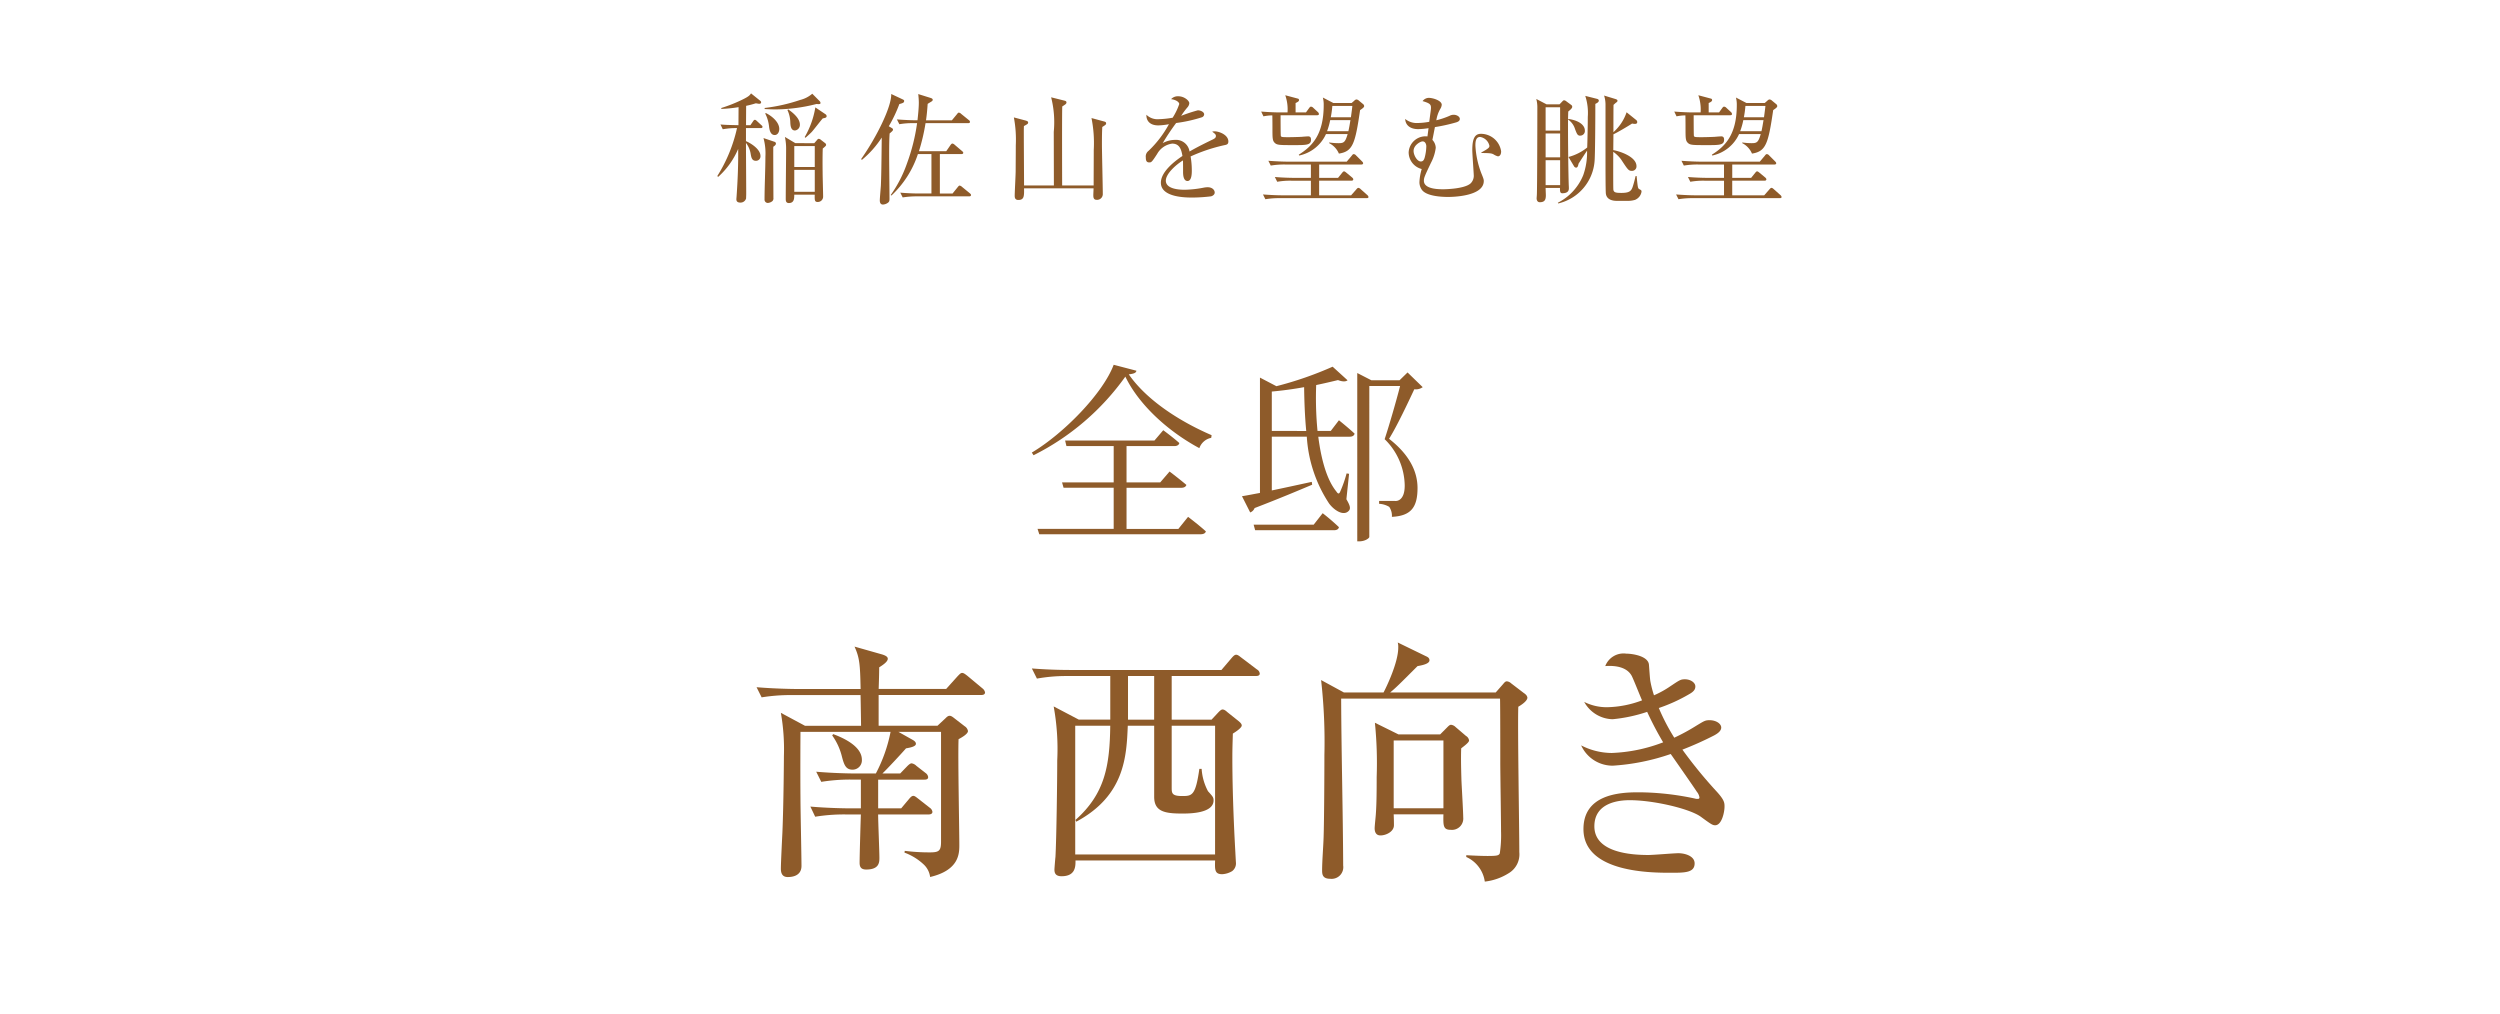 <svg xmlns="http://www.w3.org/2000/svg" viewBox="0 0 291 118"><defs><style>.a{fill:none;}.b{fill:#8e5b2a;}</style></defs><rect class="a" width="291" height="118"/><path class="b" d="M87.347,14.572l.306-.445c.043-.071.127-.183.21-.183.1,0,.223.128.251.154l.5.461c.1.084.14.125.14.209,0,.125-.112.141-.21.141H86.831v1.519c.558.237,1.688.935,1.688,1.73a.518.518,0,0,1-.544.558c-.461,0-.53-.407-.6-.824a2.777,2.777,0,0,0-.544-1.256c0,.92.028,5.021.028,5.858,0,.25-.014.474-.014.6a.662.662,0,0,1-.669.487c-.2,0-.461-.054-.461-.375,0-.1.014-.182.028-.419.125-1.811.2-3.6.181-5.451A9.23,9.23,0,0,1,83.6,20.584l-.112-.083a17.578,17.578,0,0,0,2.3-5.592,8.786,8.786,0,0,0-1.659.137l-.265-.557c.683.054.794.054,2.092.083l.013-2.1a16.151,16.151,0,0,1-2.008.208v-.109a17.584,17.584,0,0,0,2.567-1.032c.668-.336.753-.461.892-.67l1.074.863a.224.224,0,0,1,.1.182c0,.141-.139.167-.237.167-.07,0-.321-.055-.39-.055a10.682,10.682,0,0,1-1.116.292l-.014,2.259ZM90.136,16.5a.223.223,0,0,1,.182.221c0,.128-.14.253-.308.362-.013.949.015,5.105.015,5.942a.449.449,0,0,1-.126.391.941.941,0,0,1-.53.208.385.385,0,0,1-.376-.417c0-1.381.1-3.586.1-4.964a6.759,6.759,0,0,0-.224-2.175Zm5.271-4.727a.327.327,0,0,1,.1.209c0,.112-.084.137-.209.137-.056,0-.056,0-.266-.012a19.635,19.635,0,0,1-4.726.628c-.586,0-.991-.029-1.3-.042v-.125a20.283,20.283,0,0,0,4.142-.936,3.364,3.364,0,0,0,1.4-.724Zm-6.275,1.378c.725.35,1.575,1.074,1.575,1.856,0,.432-.236.711-.529.711-.516,0-.613-.641-.656-.948a4.371,4.371,0,0,0-.446-1.548Zm5.648,3.516L95.1,16.3c.056-.071.111-.141.209-.141a.442.442,0,0,1,.251.125l.474.365a.279.279,0,0,1,.125.221c0,.1-.153.224-.39.42-.028.711-.028,1.8-.014,2.842,0,.433.056,2.33.056,2.721a.62.62,0,0,1-.628.657c-.362,0-.362-.2-.348-.852H92.451c0,.4.014.977-.628.977-.363,0-.363-.308-.363-.516,0-.894.043-4.868.043-5.675a6.54,6.54,0,0,0-.14-1.506l1.213.724Zm-3.026-3.932c.432.307,1.352.99,1.352,1.769a.652.652,0,0,1-.571.685c-.5,0-.53-.615-.544-.99a3.559,3.559,0,0,0-.335-1.394Zm.7,4.265V19.44h2.385V17Zm0,2.775v2.554h2.385V19.773Zm3.626-6.483a.274.274,0,0,1,.139.221c0,.17-.125.212-.446.266-.224.238-1.087,1.369-1.283,1.577-.32.321-.544.516-.739.683l-.084-.084A10.1,10.1,0,0,0,94.905,12.5Z"/><path class="b" d="M104.682,12.117a15.95,15.95,0,0,1-1.227,2.58l.265.154c.084.058.224.1.224.237,0,.071,0,.125-.391.446-.042.573-.056,1.313-.056,2.6,0,.782.041,4.378.041,4.977,0,.253-.013.378-.222.516a1.058,1.058,0,0,1-.544.183c-.334,0-.363-.337-.363-.475,0-.279.112-1.506.126-1.756.042-1.131.056-1.576.1-5.566a11.384,11.384,0,0,1-2.314,2.6l-.083-.1c1.826-2.592,3.555-6.121,3.5-7.572l1.339.628c.111.058.167.083.167.183C105.24,11.951,105.115,11.992,104.682,12.117Zm8.13,10.739h-6.107a10.071,10.071,0,0,0-1.632.125l-.279-.558c1.088.1,2.12.1,2.133.1h1.493V17.934h-1.576a11.541,11.541,0,0,1-3.082,4.826l-.084-.058a14.607,14.607,0,0,0,1.9-3.695,22.392,22.392,0,0,0,1.171-4.672h-.418a8.645,8.645,0,0,0-1.646.125L104.4,13.9c1.1.084,1.91.1,2.147.1h.251c.028-.308.153-1.34.153-2.051a9.1,9.1,0,0,0-.069-1l1.464.458c.07.029.223.071.223.212a.213.213,0,0,1-.1.166c-.069.055-.418.25-.488.308-.041.541-.084,1.17-.194,1.91H110.8l.6-.724c.083-.113.139-.17.209-.17a.45.45,0,0,1,.265.141l.893.724a.289.289,0,0,1,.139.208c0,.141-.139.154-.21.154h-4.964a22.463,22.463,0,0,1-.767,3.262h3.18l.5-.724c.042-.054.125-.167.209-.167a.471.471,0,0,1,.265.141l.851.725c.055.054.153.112.153.208,0,.141-.139.154-.223.154H109.4v4.589h1.478l.6-.741c.1-.125.154-.182.223-.182a.529.529,0,0,1,.266.141l.92.753c.042.042.14.112.14.208C113.022,22.843,112.882,22.856,112.812,22.856Z"/><path class="b" d="M128.307,14.78c-.028.491-.042.907-.042,2.023,0,.906.1,4.951.1,5.774a.664.664,0,0,1-.712.683c-.39,0-.39-.333-.39-.558,0-.125.028-.67.028-.782H119.2c.014.907.014,1.356-.67,1.356-.418,0-.418-.349-.418-.5,0-.4.112-2.426.112-2.888,0-.487.014-1.98.014-2.97a13.948,13.948,0,0,0-.224-3.25l1.367.362c.139.045.293.087.293.225,0,.154-.056.182-.489.42-.013.278-.013.515-.013.849,0,.961.028,5.2.028,6.066h3.472s-.014-6.22-.014-6.233a11.815,11.815,0,0,0-.306-4.031l1.562.391c.11.029.222.07.222.2,0,.167-.1.224-.488.474-.042.683-.014,8.521-.014,9.2H127.3c0-.654.013-3.541.013-4.127a14.74,14.74,0,0,0-.264-3.724l1.436.391c.168.041.266.083.266.224S128.7,14.531,128.307,14.78Z"/><path class="b" d="M142.505,16.9a19.6,19.6,0,0,0-3.919,1.311,9.4,9.4,0,0,1,.14,1.644c0,.294,0,1.214-.5,1.214s-.516-.8-.516-1.032c0-.208,0-1.157-.013-1.365-.934.583-1.994,1.6-1.994,2.355,0,1.061,1.826,1.061,2.231,1.061a12.743,12.743,0,0,0,2.133-.237,2.887,2.887,0,0,1,.488-.058c.6,0,.837.362.837.616s-.251.4-.432.445a18.82,18.82,0,0,1-2.134.141c-.766,0-3.7,0-3.7-1.73,0-1.311,1.715-2.58,2.51-3.109-.126-.74-.321-1.439-1.2-1.439a2.373,2.373,0,0,0-1.743,1.2c-.627.974-.683.99-.92.99-.335,0-.4-.237-.4-.573a.818.818,0,0,1,.307-.766,12.487,12.487,0,0,0,2.384-3.112,7.372,7.372,0,0,1-1.24.141c-.949,0-1.41-.516-1.382-1.24a1.843,1.843,0,0,0,1.437.516,10.77,10.77,0,0,0,1.617-.17,7.4,7.4,0,0,0,.768-1.59c0-.2-.308-.487-.949-.57a1.055,1.055,0,0,1,.851-.336c.683,0,1.269.516,1.269.81a.833.833,0,0,1-.223.487,8.726,8.726,0,0,0-.725.978,18.6,18.6,0,0,1,1.938-.641c.334,0,.739.195.739.474a.387.387,0,0,1-.293.346,16.816,16.816,0,0,1-2.97.657,27.5,27.5,0,0,0-1.562,2.343,3.008,3.008,0,0,1,1.423-.378,1.591,1.591,0,0,1,1.7,1.355c.949-.561,2.316-1.214,2.719-1.41.252-.125.35-.224.35-.4s-.112-.266-.433-.5a.847.847,0,0,1,.293-.041c.5,0,1.59.4,1.59,1.185C142.979,16.79,142.8,16.847,142.505,16.9Z"/><path class="b" d="M152.017,13.082l.375-.516c.071-.1.14-.154.21-.154a.431.431,0,0,1,.279.154l.516.474a.353.353,0,0,1,.125.238c0,.1-.111.137-.208.137h-4.255c0,.2,0,2.3.029,2.4.042.141.14.154.92.154.126,0,.976-.013,1.492-.041.126-.013.67-.055.753-.055.168,0,.349.042.349.391,0,.628-.544.628-2.008.628-1.7,0-1.966,0-2.245-.295-.237-.25-.237-.557-.237-1.727,0-.087,0-.965-.014-1.439a5.17,5.17,0,0,0-1.032.112l-.265-.557c.864.07,1.715.1,2.134.1h.934a5.005,5.005,0,0,0-.265-2l1.464.391a.168.168,0,0,1,.139.166c0,.141-.125.225-.4.349v1.09Zm-2.455,6.066a9.494,9.494,0,0,0-1.645.125l-.28-.557c.893.067,1.757.1,2.148.1h6.973l.6-.712c.083-.112.139-.166.222-.166a.4.4,0,0,1,.265.154l.684.682c.111.112.139.167.139.237s-.07.141-.209.141h-4.908V20.7h2.2l.474-.586c.083-.1.14-.167.223-.167s.139.055.264.151l.67.557c.1.087.139.154.139.225s-.056.153-.209.153h-3.764v1.7h3.723l.6-.683c.11-.128.166-.182.25-.182a.484.484,0,0,1,.266.154l.766.682a.4.4,0,0,1,.14.225c0,.083-.07.137-.209.137H148.92a9.279,9.279,0,0,0-1.631.125l-.279-.557c.878.07,1.757.1,2.147.1h3.431v-1.7h-2.273a8.645,8.645,0,0,0-1.646.125l-.278-.557c.948.083,1.937.1,2.147.1h2.05V19.148Zm4.783-3.544a4.418,4.418,0,0,1-3.124,2.5l-.042-.1c1.479-.935,2.9-2.246,2.9-5.774a3.268,3.268,0,0,0-.1-.878l1.227.64h2.119l.321-.278a.384.384,0,0,1,.251-.138.475.475,0,0,1,.279.138l.474.391a.333.333,0,0,1,.139.237c0,.1-.056.2-.474.474-.572,3.9-.836,4.81-2.467,5.063a2.413,2.413,0,0,0-1.13-1.214v-.084a7.235,7.235,0,0,0,1.087.084c.614,0,.781-.1,1.06-1.061Zm2.607-.333c.1-.446.14-.7.238-1.285h-2.357a8.038,8.038,0,0,1-.363,1.285Zm.294-1.619c.112-.823.139-1.044.167-1.323h-2.329a11.993,11.993,0,0,1-.181,1.323Z"/><path class="b" d="M174.358,18.2a1.851,1.851,0,0,1-.516-.237c-.237-.129-.489-.141-1.408-.154l-.015-.058c.934-.5.949-.612.949-.779a1.319,1.319,0,0,0-1.088-1.031c-.53,0-.543.64-.543,1a10.374,10.374,0,0,0,.682,3.207c.279.683.293.766.293.92,0,1.856-3.89,1.856-4.169,1.856-.865,0-2.454-.113-3-.782a1.513,1.513,0,0,1-.321-.949,6.221,6.221,0,0,1,.265-1.519,2.012,2.012,0,0,1-1.52-1.939,1.973,1.973,0,0,1,1.911-1.868,2.208,2.208,0,0,1,.278.013l.126-.962a8.322,8.322,0,0,1-1.2.113c-1,0-1.492-.516-1.519-1.186a2.119,2.119,0,0,0,1.45.474,8.335,8.335,0,0,0,1.352-.141c.168-1.282.2-1.448.2-1.631,0-.391-.126-.529-.976-.779a.928.928,0,0,1,.711-.378c.5,0,1.519.321,1.519.808a1.073,1.073,0,0,1-.166.474A3.711,3.711,0,0,0,167.19,14a9.415,9.415,0,0,0,1.534-.516,1.007,1.007,0,0,1,.5-.125c.308,0,.7.195.7.487,0,.266-.293.349-.4.391a20.087,20.087,0,0,1-2.5.557c-.223,1.157-.251,1.282-.293,1.491a1.394,1.394,0,0,1,.39.923,5.065,5.065,0,0,1-.557,1.743c-.74,1.56-.823,1.743-.823,2.089,0,.99,1.729.99,2.287.99.014,0,2.482-.012,3.179-.711a1.247,1.247,0,0,0,.335-.99c0-.2-.167-2.4-.167-2.859,0-1.31.279-1.894,1-1.894a2.386,2.386,0,0,1,2.357,2.035C174.735,18.142,174.441,18.2,174.358,18.2Zm-8.841-1.731c-.209.029-.976.433-.976,1.1,0,.5.418,1.227.836,1.227.224,0,.349-.112.446-.42a5.379,5.379,0,0,0,.2-1.352C166.019,16.79,165.893,16.4,165.517,16.469Z"/><path class="b" d="M182.545,12.983c-.028.782-.028,1.144-.028,1.98,0,1.968.042,5.355.084,6.553.014.254.014.308.014.42,0,.334-.209.558-.767.558-.224,0-.28-.167-.265-.615H179.91c0,.141.027.74.027.852,0,.529-.139.808-.711.808-.223,0-.362-.18-.362-.459,0-.041.027-.349.027-.419.042-.558.056-8.98.056-10.111a3.756,3.756,0,0,0-.125-1.032l1.2.628h1.506l.376-.391a.247.247,0,0,1,.154-.083.492.492,0,0,1,.251.112l.585.433a.258.258,0,0,1,.113.208C183.006,12.592,182.825,12.746,182.545,12.983Zm-.948-.5H179.91V15.2H181.6Zm0,3.054H179.91v2.775H181.6Zm0,3.111H179.91v2.9H181.6Zm4.1-6.553c0,2.355-.028,5.871-.084,6.608a5.5,5.5,0,0,1-4.239,4.98l-.042-.084a6.216,6.216,0,0,0,2.956-3.208,7.912,7.912,0,0,0,.446-2.858c-.334.5-.4.6-.99,1.519-.056.266-.111.461-.293.461a.308.308,0,0,1-.223-.141l-.655-1.1a5.846,5.846,0,0,0,2.176-1.1c.027-.545.069-2.525.069-3.557a6.392,6.392,0,0,0-.293-2.455l1.381.349c.112.029.195.1.195.2C186.1,11.868,185.962,11.964,185.7,12.092Zm-1.744,3.7c-.334,0-.4-.209-.613-.753a2.057,2.057,0,0,0-.8-1.116v-.083c1.045.138,1.938.612,1.938,1.365A.536.536,0,0,1,183.953,15.787Zm6.4,7.46a2.972,2.972,0,0,1-.962.125h-1.2c-.543,0-1.185-.167-1.269-.849-.041-.366-.041-3.237-.041-3.891v-6.5a3.4,3.4,0,0,0-.167-1.019l1.311.4c.181.058.25.1.25.225,0,.083-.111.166-.194.221-.056.045-.154.141-.266.237-.013.5-.013,2.733-.013,3.182a5.4,5.4,0,0,0,1.533-2.317l1.074.865a.353.353,0,0,1,.167.266c0,.138-.084.221-.251.221a1.54,1.54,0,0,1-.349-.041c-.487.32-1.7,1.032-2.174,1.256,0,.487-.015,1.269-.015,1.839.641.1,2.7.728,2.7,1.869a.517.517,0,0,1-.543.544c-.377,0-.46-.125-1.255-1.339a3.915,3.915,0,0,0-.907-.878c0,.628-.014,4.211.015,4.422.055.3.264.362.934.362.892,0,1.143-.2,1.311-.7a12.5,12.5,0,0,0,.335-1.253l.125-.016c.139,1.422.153,1.435.32,1.535.195.1.252.125.252.291A1.218,1.218,0,0,1,190.354,23.247Z"/><path class="b" d="M200.1,13.082l.376-.516c.07-.1.14-.154.209-.154a.429.429,0,0,1,.279.154l.516.474a.354.354,0,0,1,.126.238c0,.1-.112.137-.21.137h-4.253c0,.2,0,2.3.028,2.4.041.141.139.154.92.154.126,0,.977-.013,1.493-.041.125-.013.669-.055.753-.055.166,0,.348.042.348.391,0,.628-.544.628-2.008.628-1.7,0-1.966,0-2.245-.295-.237-.25-.237-.557-.237-1.727,0-.087,0-.965-.015-1.439a5.169,5.169,0,0,0-1.031.112l-.265-.557c.865.07,1.715.1,2.134.1h.934a5.023,5.023,0,0,0-.265-2l1.464.391a.168.168,0,0,1,.139.166c0,.141-.125.225-.4.349v1.09Zm-2.455,6.066a9.51,9.51,0,0,0-1.646.125l-.278-.557c.892.067,1.757.1,2.147.1h6.973l.6-.712c.084-.112.139-.166.224-.166a.4.4,0,0,1,.265.154l.682.682c.112.112.14.167.14.237s-.069.141-.209.141h-4.909V20.7h2.2l.474-.586c.085-.1.14-.167.224-.167s.139.055.265.151l.669.557c.1.087.139.154.139.225s-.055.153-.209.153h-3.765v1.7h3.724l.6-.683c.112-.128.167-.182.252-.182s.166.07.264.154l.767.682a.4.4,0,0,1,.14.225c0,.083-.07.137-.21.137H197.008a9.277,9.277,0,0,0-1.632.125l-.279-.557c.879.07,1.757.1,2.148.1h3.431v-1.7H198.4a8.65,8.65,0,0,0-1.646.125l-.278-.557c.948.083,1.938.1,2.147.1h2.051V19.148Zm4.783-3.544a4.416,4.416,0,0,1-3.123,2.5l-.042-.1c1.478-.935,2.9-2.246,2.9-5.774a3.227,3.227,0,0,0-.1-.878l1.227.64h2.12l.32-.278a.384.384,0,0,1,.251-.138.479.479,0,0,1,.28.138l.473.391a.331.331,0,0,1,.14.237c0,.1-.056.2-.474.474-.572,3.9-.837,4.81-2.469,5.063a2.4,2.4,0,0,0-1.13-1.214v-.084a7.269,7.269,0,0,0,1.088.084c.614,0,.781-.1,1.06-1.061Zm2.608-.333c.1-.446.14-.7.237-1.285H202.92a8.023,8.023,0,0,1-.362,1.285Zm.293-1.619c.111-.823.139-1.044.167-1.323h-2.329a11.529,11.529,0,0,1-.181,1.323Z"/><path class="b" d="M114.208,80.9H102.273v3.574h6.854l.916-.855c.207-.207.325-.3.5-.3.148,0,.3.09.561.3l1.183.915a.815.815,0,0,1,.383.562c0,.3-.59.68-1.093.945-.088,1.949.089,10.547.089,12.29,0,1,0,2.953-3.4,3.751a2.413,2.413,0,0,0-.767-1.477,6.581,6.581,0,0,0-2.216-1.359l.029-.207a22.79,22.79,0,0,0,2.954.178c1.064,0,1.271-.207,1.271-1.27V85.188h-4.963l1.684.946c.206.118.354.266.354.442,0,.266-.443.415-1.152.532-.591.679-2.216,2.422-2.748,2.926h2.069l.8-.829c.207-.206.384-.354.532-.354a1.04,1.04,0,0,1,.562.3l1.063.826a.693.693,0,0,1,.3.473c0,.236-.177.3-.443.3h-5.377v3.339H104.9l.916-1.094c.206-.236.325-.354.5-.354.147,0,.3.118.561.325l1.359,1.064a.685.685,0,0,1,.3.472c0,.177-.147.3-.442.3h-5.88c0,.8.148,4.283.148,5.022,0,.532,0,1.389-1.536,1.389-.65,0-.768-.354-.768-.8,0-.886.118-4.815.148-5.613H98.374a21.2,21.2,0,0,0-3.486.266l-.561-1.181c2.008.177,4.106.207,4.52.207h1.359V90.742H99.054a20.859,20.859,0,0,0-3.457.266l-.591-1.181c1.979.176,4.048.207,4.549.207h2.394a17.578,17.578,0,0,0,1.713-4.846H93.175c0,.532-.031,3.811,0,7.8,0,1.241.118,6.707.118,7.8,0,1.27-1.27,1.3-1.6,1.3-.592,0-.8-.385-.8-.974,0-.651.147-3.575.177-4.166.148-3.516.177-8.744.177-8.922a24.46,24.46,0,0,0-.354-5.052l2.806,1.506h6.529c0-.088-.029-2.185-.059-3.574H92.141a21.141,21.141,0,0,0-3.486.266l-.591-1.181c2.068.176,4.283.207,4.549.207h7.563c-.059-2.867-.118-3.634-.709-4.934l3.22.915c.473.149.65.3.65.5,0,.354-.591.739-1,1,0,.649-.03,1.653-.06,2.511h7.859l1.329-1.478c.236-.235.355-.384.532-.384s.355.149.59.325l1.773,1.477a.778.778,0,0,1,.3.473C114.652,80.816,114.474,80.9,114.208,80.9ZM99.231,89.59c-.769,0-.975-.561-1.212-1.447A7.244,7.244,0,0,0,96.867,85.6l.118-.148c1.359.5,3.338,1.478,3.338,2.984A1.086,1.086,0,0,1,99.231,89.59Z"/><path class="b" d="M146.163,78.689h-9.778V83.77h4.638l.828-.886c.177-.178.324-.3.442-.3.148,0,.3.059.562.3l1.329,1.062c.207.178.355.326.355.5,0,.266-.65.708-1.035.945-.028,1.005-.058,1.713-.058,2.836,0,2.541.089,6.38.354,11.049,0,.089.059,1.063.059,1.093a1.123,1.123,0,0,1-.443,1.034,2.489,2.489,0,0,1-1.152.354c-.886,0-.857-.532-.827-1.595H125.189c0,.649.029,1.832-1.625,1.832-.8,0-.827-.5-.827-.8,0-.088.088-1.211.118-1.447.118-2.1.207-8.833.207-11.227a27.6,27.6,0,0,0-.414-6.292l2.925,1.536h3.663V78.689h-5.081a19.2,19.2,0,0,0-3.457.3l-.59-1.181q2.259.175,4.52.177h17.547l1.182-1.388c.207-.237.354-.385.532-.385s.325.119.591.326l1.832,1.387a.617.617,0,0,1,.324.473C146.636,78.63,146.429,78.689,146.163,78.689Zm-4.726,5.789h-5.052v7.18c0,.649,0,1,1.212,1,1.152,0,1.565-.03,2.008-3.161h.266a6.383,6.383,0,0,0,.739,2.6c.531.591.65.709.65,1.063,0,1.537-2.837,1.537-3.663,1.537-2.039,0-3.251-.237-3.251-1.95V84.478h-3.072c-.147,3.516-.325,8.126-6,11.168l-.088-.206c3.427-3.043,3.988-6.292,4.047-10.962h-4.077V99.457h16.278Zm-7.091-5.789H131.3V83.77h3.042Z"/><path class="b" d="M176.73,82.264c-.089,2.333.118,14.238.118,16.927a2.553,2.553,0,0,1-1.24,2.453,6.617,6.617,0,0,1-2.777.974,3.709,3.709,0,0,0-2.157-2.865v-.207c1.063.058,1.92.089,2.482.089,1.122,0,1.3-.06,1.418-.3a13.972,13.972,0,0,0,.148-2.57c0-1.24-.089-6.824-.089-7.976s0-6.884-.03-7.473H156.11c.029,6.468.206,13,.236,19.437a1.357,1.357,0,0,1-1.507,1.537c-.886,0-.945-.5-.945-.974,0-1.093.148-2.867.177-3.96.06-1.772.089-7.325.089-9.482a64.144,64.144,0,0,0-.384-8.715l2.659,1.447h4.608c.3-.561,1.714-3.456,1.714-5.228a1.985,1.985,0,0,0-.06-.592l3.279,1.595c.207.089.414.208.414.474,0,.324-.5.53-1.388.679-2.216,2.215-2.482,2.481-3.191,3.072H174.1l.856-.974c.148-.178.266-.326.444-.326a.861.861,0,0,1,.5.236l1.624,1.242a.654.654,0,0,1,.266.413C177.793,81.525,177.292,81.939,176.73,82.264Zm-6.647,4.844c-.03.857-.03,1.743.03,3.752.029.68.206,3.663.206,4.283a1.318,1.318,0,0,1-1.447,1.449c-.886,0-.886-.473-.857-1.8h-5.79c.029.71.029,1.034.029,1.271,0,.738-.915,1.181-1.565,1.181-.532,0-.679-.414-.679-.827,0-.147.028-.473.088-1.093.147-1.33.147-3.486.147-4.874a46.853,46.853,0,0,0-.207-6.323l2.748,1.359h4.846l.737-.739c.208-.206.355-.383.532-.383a.9.9,0,0,1,.532.266l1.211,1.034a.711.711,0,0,1,.355.532C171,86.428,170.379,86.872,170.083,87.108Zm-2.068-.915h-5.79v7.888h5.79Z"/><path class="b" d="M199.647,96.06c-.295,0-.443-.088-1.684-1-1.329-.945-5.524-1.919-8.271-1.919-1.153,0-4.107.235-4.107,3.042,0,3.072,4.314,3.338,6.292,3.338.562,0,2.984-.207,3.487-.207.768,0,1.891.326,1.891,1.183,0,1.092-1.153,1.092-2.778,1.092-2.245,0-10.162,0-10.162-5.082,0-3.988,4.077-4.283,6.351-4.283a31.644,31.644,0,0,1,6.677.739.584.584,0,0,0,.207.029c.147,0,.266,0,.266-.177a1.358,1.358,0,0,0-.3-.65c-.089-.148-.916-1.359-3.043-4.4a25.422,25.422,0,0,1-6.735,1.359,4.018,4.018,0,0,1-3.693-2.363,7.846,7.846,0,0,0,3.545.886,18.5,18.5,0,0,0,6-1.24,38.327,38.327,0,0,1-1.861-3.546,18.011,18.011,0,0,1-4.018.857A3.873,3.873,0,0,1,184.4,81.7a5.812,5.812,0,0,0,2.687.62,12.042,12.042,0,0,0,4.048-.8c-.207-.443-1.005-2.482-1.212-2.866-.56-1.005-1.861-1.211-3.071-1.122a2.283,2.283,0,0,1,2.451-1.448c.62,0,2.482.237,2.63,1.24.029.3.118,1.743.177,2.009a12.321,12.321,0,0,0,.414,1.6,11.243,11.243,0,0,0,1.92-1.064c1.063-.708,1.181-.8,1.684-.8.65,0,1.211.385,1.211.829,0,.323-.148.589-.739.915a18.949,18.949,0,0,1-3.515,1.6,24.053,24.053,0,0,0,1.8,3.456,23.558,23.558,0,0,0,2.6-1.418c.886-.532,1-.62,1.507-.62.769,0,1.359.413,1.359.855,0,.415-.443.71-.827.917a38.3,38.3,0,0,1-3.692,1.655,52.54,52.54,0,0,0,3.957,4.844c.917,1,.946,1.329.946,1.773C200.74,94.523,200.415,96.06,199.647,96.06Z"/><path class="b" d="M132.281,43.152c-.044.267-.334.356-.89.423,2,2.894,5.721,5.388,9.639,7.079l-.044.312a1.827,1.827,0,0,0-1.381,1.2c-3.606-1.937-7.012-5.009-8.615-8.326a29.07,29.07,0,0,1-10.686,9.15l-.2-.311c3.74-2.227,8.3-6.924,9.528-10.219Zm6.011,17.008s1.269.958,2.071,1.693c-.067.245-.312.334-.624.334H120.972l-.2-.624h8.861V56.776H123.8l-.178-.623h6.011V51.924h-5.5l-.155-.647h10.4l1.024-1.2s1.158.847,1.87,1.492c-.044.245-.289.357-.579.357h-5.565v4.229h3.918l1.091-1.269s1.179.89,1.959,1.558c-.067.223-.29.334-.6.334h-6.367v4.787h6.033Z"/><path class="b" d="M155.852,48.918s1.113.891,1.826,1.559c-.067.244-.268.355-.579.355h-3.651c.334,2.606.979,5.01,2.114,6.39.2.311.334.29.468-.067a14.1,14.1,0,0,0,.713-2.049l.289.045-.312,2.961c.446.757.534,1.114.245,1.38-.579.579-1.625-.044-2.248-.868a15.869,15.869,0,0,1-2.605-7.792h-4.074v6.256c1.4-.289,3.027-.646,4.652-1l.045.333c-1.536.646-3.74,1.581-6.7,2.717a.884.884,0,0,1-.512.511l-.957-1.892c.49-.067,1.224-.223,2.093-.378V43.953l1.914,1a41.388,41.388,0,0,0,6.545-2.27l1.737,1.58c-.2.178-.6.178-1.113-.022-.735.178-1.581.378-2.538.578a39.926,39.926,0,0,0,.155,5.344H154.9Zm-1.893,10.819a24.671,24.671,0,0,1,1.893,1.625c-.044.245-.267.357-.579.357H146.1l-.178-.646h6.99Zm-1.914-9.572c-.156-1.647-.223-3.385-.245-5.1-1.224.223-2.515.4-3.762.512v4.587Zm13.558-5.1a1.367,1.367,0,0,1-.979.246c-.691,1.468-2,4.274-2.939,5.765C164.067,52.925,165,54.906,165,56.8c0,2.249-.757,3.25-2.983,3.361A1.843,1.843,0,0,0,161.707,59a2.546,2.546,0,0,0-1.18-.357v-.334h1.826a.831.831,0,0,0,.556-.133c.357-.244.6-.735.6-1.669a7.684,7.684,0,0,0-2.337-5.388c.49-1.47,1.313-4.3,1.8-6.189h-3.584V62.5c0,.134-.468.512-1.18.512h-.223V43.419l1.648.846h3.272l.935-.912Z"/></svg>